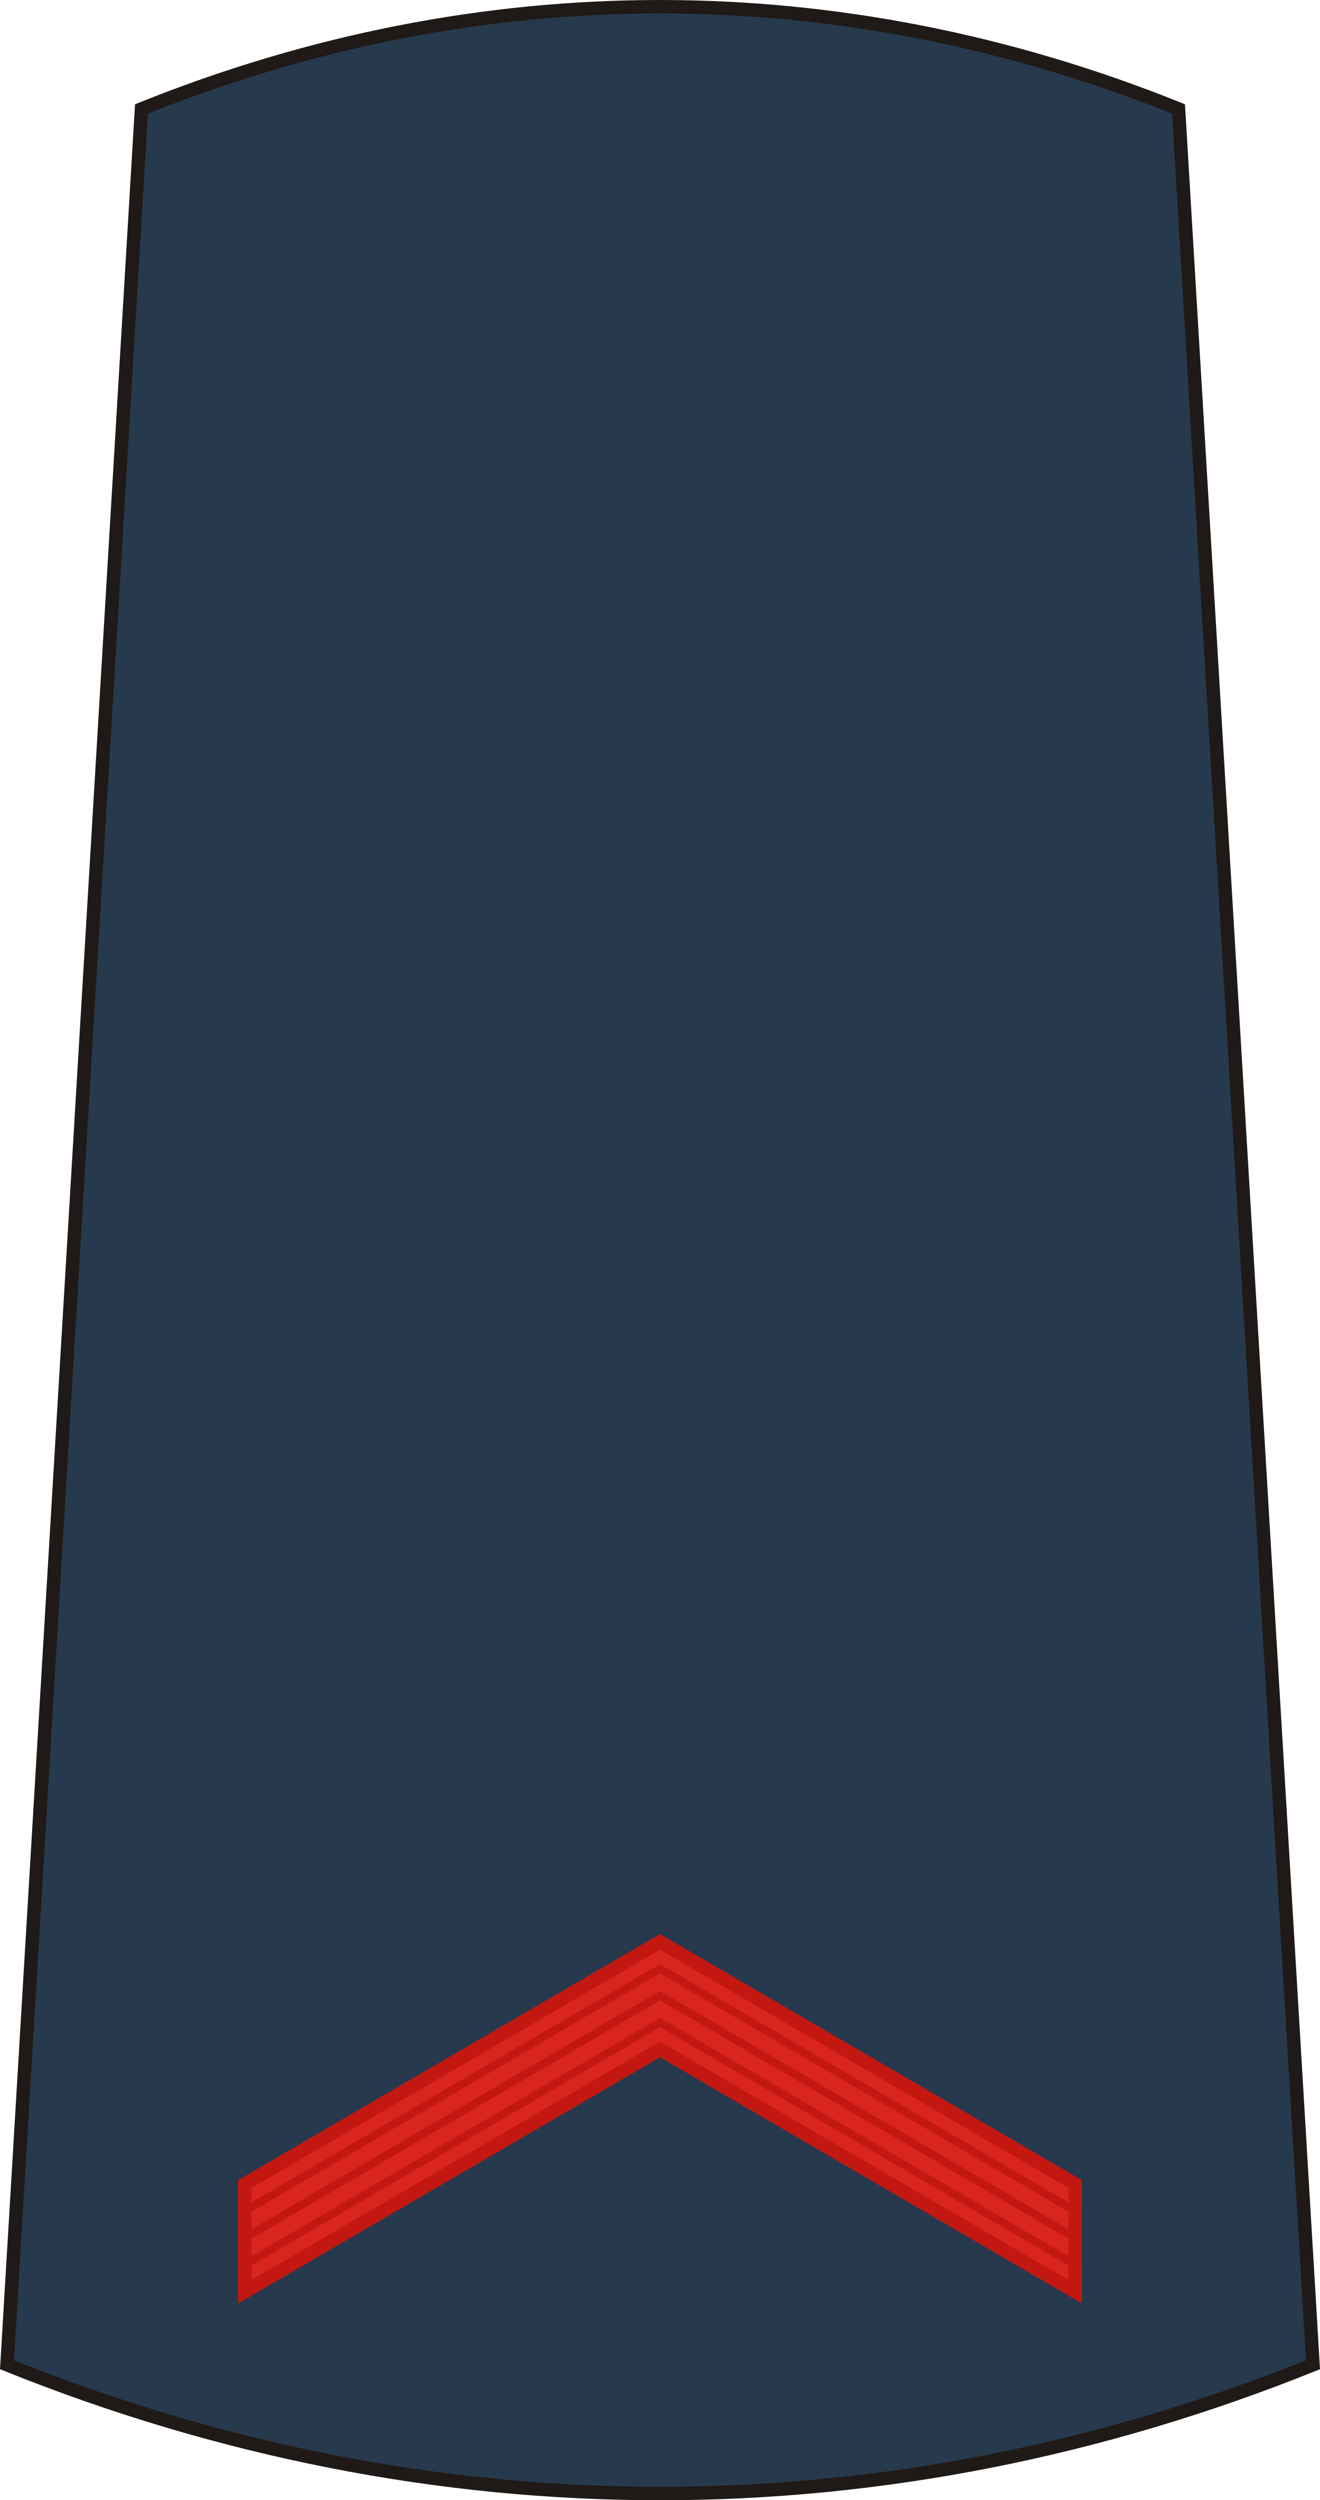 <?xml version="1.0" encoding="utf-8"?>
<!-- Generator: Adobe Illustrator 16.0.0, SVG Export Plug-In . SVG Version: 6.00 Build 0)  -->
<!DOCTYPE svg PUBLIC "-//W3C//DTD SVG 1.1//EN" "http://www.w3.org/Graphics/SVG/1.1/DTD/svg11.dtd">
<svg version="1.1"
	 id="svg18152" xmlns:x="http://ns.adobe.com/Extensibility/1.0/" xmlns:i="http://ns.adobe.com/AdobeIllustrator/10.0/" xmlns:graph="http://ns.adobe.com/Graphs/1.0/" xmlns:svg="http://www.w3.org/2000/svg" xmlns:dc="http://purl.org/dc/elements/1.1/" xmlns:inkscape="http://www.inkscape.org/namespaces/inkscape" xmlns:cc="http://creativecommons.org/ns#" xmlns:rdf="http://www.w3.org/1999/02/22-rdf-syntax-ns#" xmlns:sodipodi="http://sodipodi.sourceforge.net/DTD/sodipodi-0.dtd" inkscape:version="0.91 r13725" sodipodi:docname="16.SKA-BG.svg"
	 xmlns="http://www.w3.org/2000/svg" xmlns:xlink="http://www.w3.org/1999/xlink" x="0px" y="0px" width="196.32px"
	 height="371.629px" viewBox="0 0 196.32 371.629" enable-background="new 0 0 196.32 371.629" xml:space="preserve">
<sodipodi:namedview  id="base" showgrid="false" inkscape:zoom="0.35" bordercolor="#666666" inkscape:cy="644.89649" fit-margin-top="0" pagecolor="#ffffff" borderopacity="1.0" inkscape:cx="-491.28567" fit-margin-left="0" inkscape:window-maximized="1" fit-margin-right="0" inkscape:pageshadow="2" inkscape:document-units="px" inkscape:pageopacity="0.0" inkscape:current-layer="layer1" fit-margin-bottom="0" inkscape:window-y="-8" inkscape:window-x="-8" inkscape:window-width="1366" inkscape:window-height="705">
	</sodipodi:namedview>
<g>
	<path fill="#27394D" stroke="#1F1A17" stroke-width="2" stroke-miterlimit="10" d="M175.279,16.192
		c-50.375-20.256-103.864-20.256-154.238,0l-20,335.303c63.438,25.514,130.801,25.514,194.238,0L175.279,16.192z"/>
	<g>
		<polygon fill="#DA251D" points="36.414,340.629 36.414,324.629 98.16,288.629 159.9,324.629 159.902,340.629 98.16,304.629 		"/>
		<g>
			<polyline fill="none" stroke="#C31812" stroke-width="1.2" stroke-miterlimit="10" points="36.414,336.629 98.16,300.629 
				159.902,336.629 			"/>
			<polyline fill="none" stroke="#C31812" stroke-width="1.2" stroke-miterlimit="10" points="36.414,332.629 98.16,296.629 
				159.902,332.629 			"/>
			<polyline fill="none" stroke="#C31812" stroke-width="1.2" stroke-miterlimit="10" points="36.414,328.629 98.16,292.629 
				159.9,328.629 			"/>
		</g>
		<polygon fill="none" stroke="#C31812" stroke-width="2" stroke-miterlimit="10" points="36.414,340.629 36.414,324.629 
			98.16,288.629 159.9,324.629 159.902,340.629 98.16,304.629 		"/>
	</g>
</g>
</svg>
